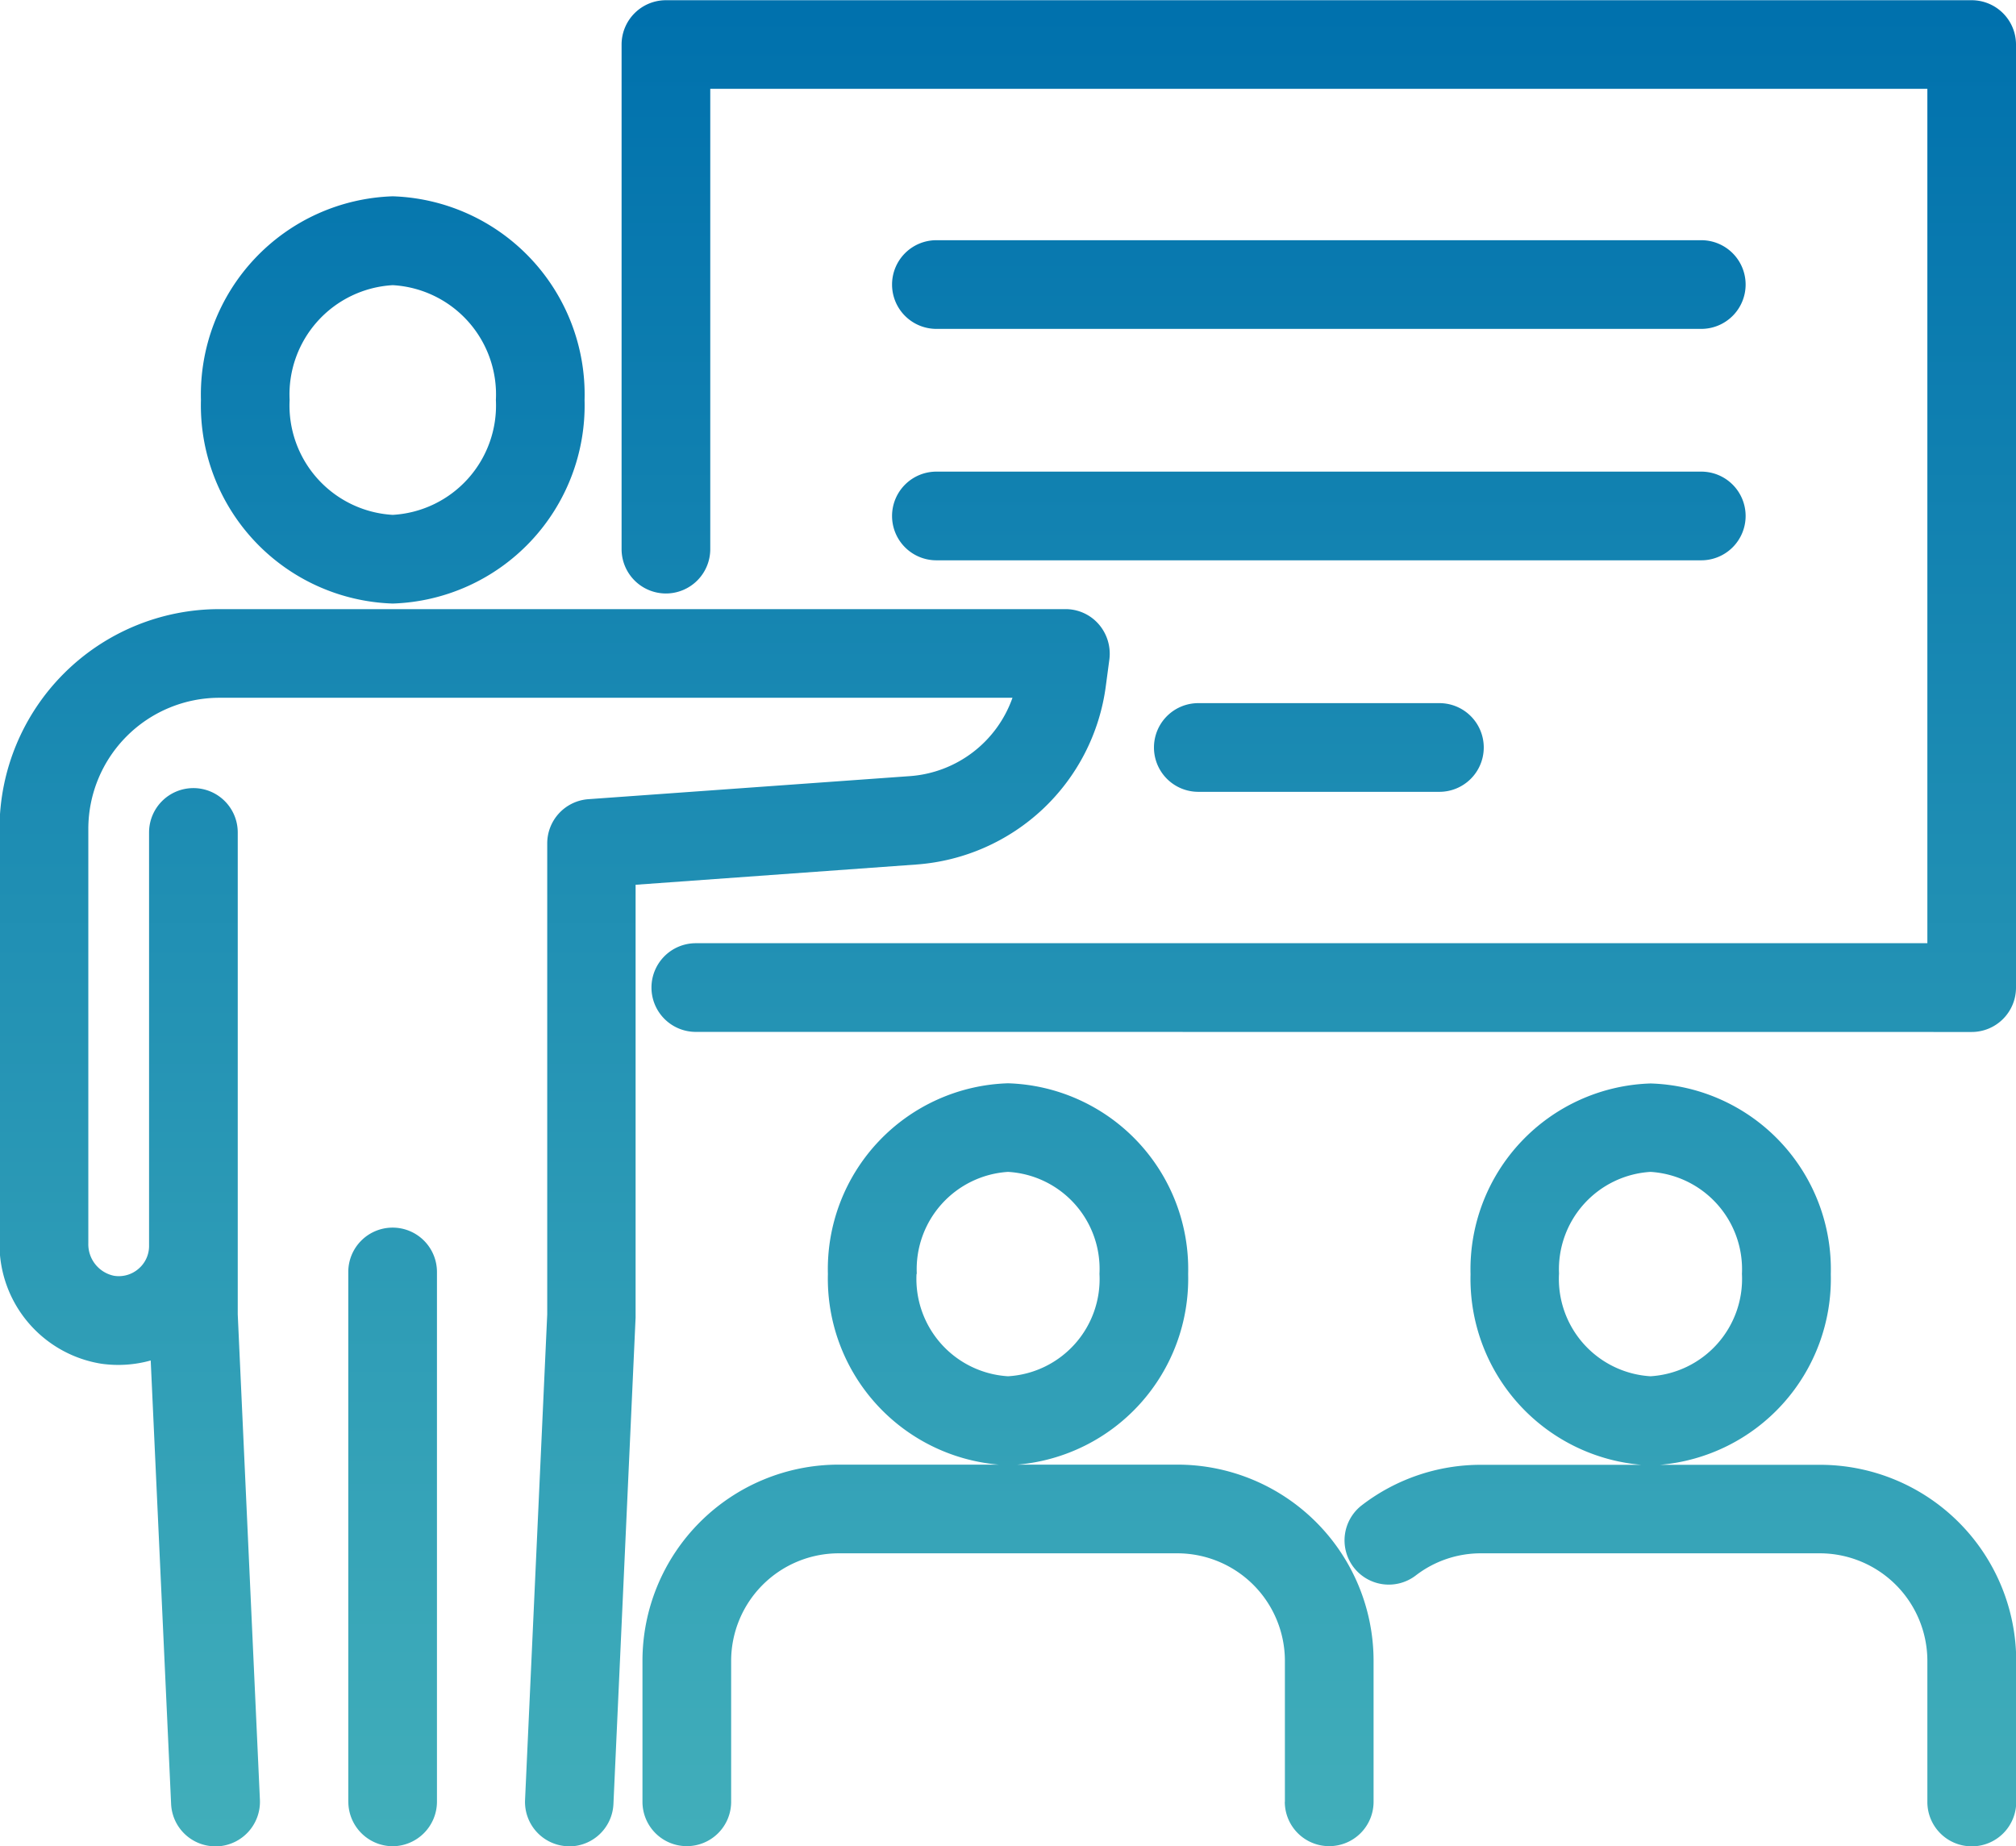 <svg xmlns="http://www.w3.org/2000/svg" xmlns:xlink="http://www.w3.org/1999/xlink" width="45.468" height="41.635" viewBox="0 0 45.468 41.635"><defs><linearGradient id="a" x1="0.5" x2="0.5" y2="1" gradientUnits="objectBoundingBox"><stop offset="0" stop-color="#0071ad"/><stop offset="1" stop-color="#41aeba"/></linearGradient></defs><g transform="translate(0.561 0.563)"><path d="M-7265.708,22828.342v-3.18a2.428,2.428,0,0,0-2.423-2.424h-7.643a2.4,2.4,0,0,0-1.473.5,1,1,0,0,1-1.4-.184,1,1,0,0,1,.184-1.4,4.4,4.4,0,0,1,2.693-.912h3.611a4.209,4.209,0,0,1-3.852-4.3,4.193,4.193,0,0,1,4.062-4.3,4.193,4.193,0,0,1,4.063,4.3,4.21,4.21,0,0,1-3.852,4.3h3.611a4.426,4.426,0,0,1,4.423,4.424v3.18a1,1,0,0,1-1,1A1,1,0,0,1-7265.708,22828.342Zm-8.308-11.906a2.2,2.2,0,0,0,2.063,2.309,2.2,2.2,0,0,0,2.063-2.309,2.2,2.2,0,0,0-2.063-2.3A2.2,2.2,0,0,0-7274.015,22816.436Zm-6.182,11.906v-3.18a2.428,2.428,0,0,0-2.423-2.424h-7.643a2.428,2.428,0,0,0-2.423,2.424v3.18a1,1,0,0,1-1,1,1,1,0,0,1-1-1v-3.18a4.426,4.426,0,0,1,4.423-4.424h3.611a4.209,4.209,0,0,1-3.852-4.3,4.193,4.193,0,0,1,4.062-4.3,4.193,4.193,0,0,1,4.063,4.3,4.209,4.209,0,0,1-3.852,4.3h3.611a4.426,4.426,0,0,1,4.423,4.424v3.18a1,1,0,0,1-1,1A1,1,0,0,1-7280.2,22828.342Zm-8.308-11.906a2.2,2.2,0,0,0,2.063,2.309,2.194,2.194,0,0,0,2.063-2.309,2.192,2.192,0,0,0-2.063-2.3A2.2,2.2,0,0,0-7288.5,22816.436Zm-7.878,12.908a1,1,0,0,1-.951-1.047l.5-10.949v-10.617a1,1,0,0,1,.928-1l7.265-.521a2.656,2.656,0,0,0,2.3-1.766h-17.887a2.959,2.959,0,0,0-2.956,2.951v9.35a.726.726,0,0,0,.579.734.677.677,0,0,0,.556-.16.673.673,0,0,0,.235-.516v-9.322a1,1,0,0,1,1-1,1,1,0,0,1,1,1v10.869l.5,10.949a1.006,1.006,0,0,1-.951,1.047h-.052a1,1,0,0,1-1-.957l-.46-10a2.719,2.719,0,0,1-1.11.074,2.727,2.727,0,0,1-2.3-2.717v-9.35a4.957,4.957,0,0,1,4.956-4.951h19.085a.99.99,0,0,1,.75.34,1.016,1.016,0,0,1,.241.789l-.081.607a4.64,4.64,0,0,1-1.421,2.773,4.657,4.657,0,0,1-2.847,1.25l-6.337.457v9.758l-.5,10.977a1,1,0,0,1-1,.951Zm-4.938-1v-11.951a1,1,0,0,1,1-1,1,1,0,0,1,1,1v11.951a1.006,1.006,0,0,1-1,1A1.006,1.006,0,0,1-7301.321,22828.342Zm7.838-17.365a1,1,0,0,1-1-1,1,1,0,0,1,1-1h27.776v-19.268h-27.45v10.381a1,1,0,0,1-1,1,1,1,0,0,1-1-1v-11.379a1,1,0,0,1,1-1h29.449a1,1,0,0,1,1,1v21.268a1,1,0,0,1-1,1Zm11.333-5.414a1,1,0,0,1-1-1,1,1,0,0,1,1-1h5.438a1,1,0,0,1,1,1,1,1,0,0,1-1,1Zm-22.494-8.836a4.473,4.473,0,0,1,4.326-4.594,4.473,4.473,0,0,1,4.326,4.594,4.472,4.472,0,0,1-4.326,4.59A4.472,4.472,0,0,1-7304.645,22796.727Zm2,0a2.471,2.471,0,0,0,2.326,2.59,2.471,2.471,0,0,0,2.326-2.59,2.469,2.469,0,0,0-2.326-2.59A2.469,2.469,0,0,0-7302.645,22796.727Zm14.587,3.615a1,1,0,0,1-1-1,1,1,0,0,1,1-1h17.251a1,1,0,0,1,1,1,1,1,0,0,1-1,1Zm0-5.219a1,1,0,0,1-1-1,1,1,0,0,1,1-1h17.251a1,1,0,0,1,1,1,1,1,0,0,1-1,1Z" transform="translate(7308.616 -22788.271)" fill="url(#a)"/></g></svg>